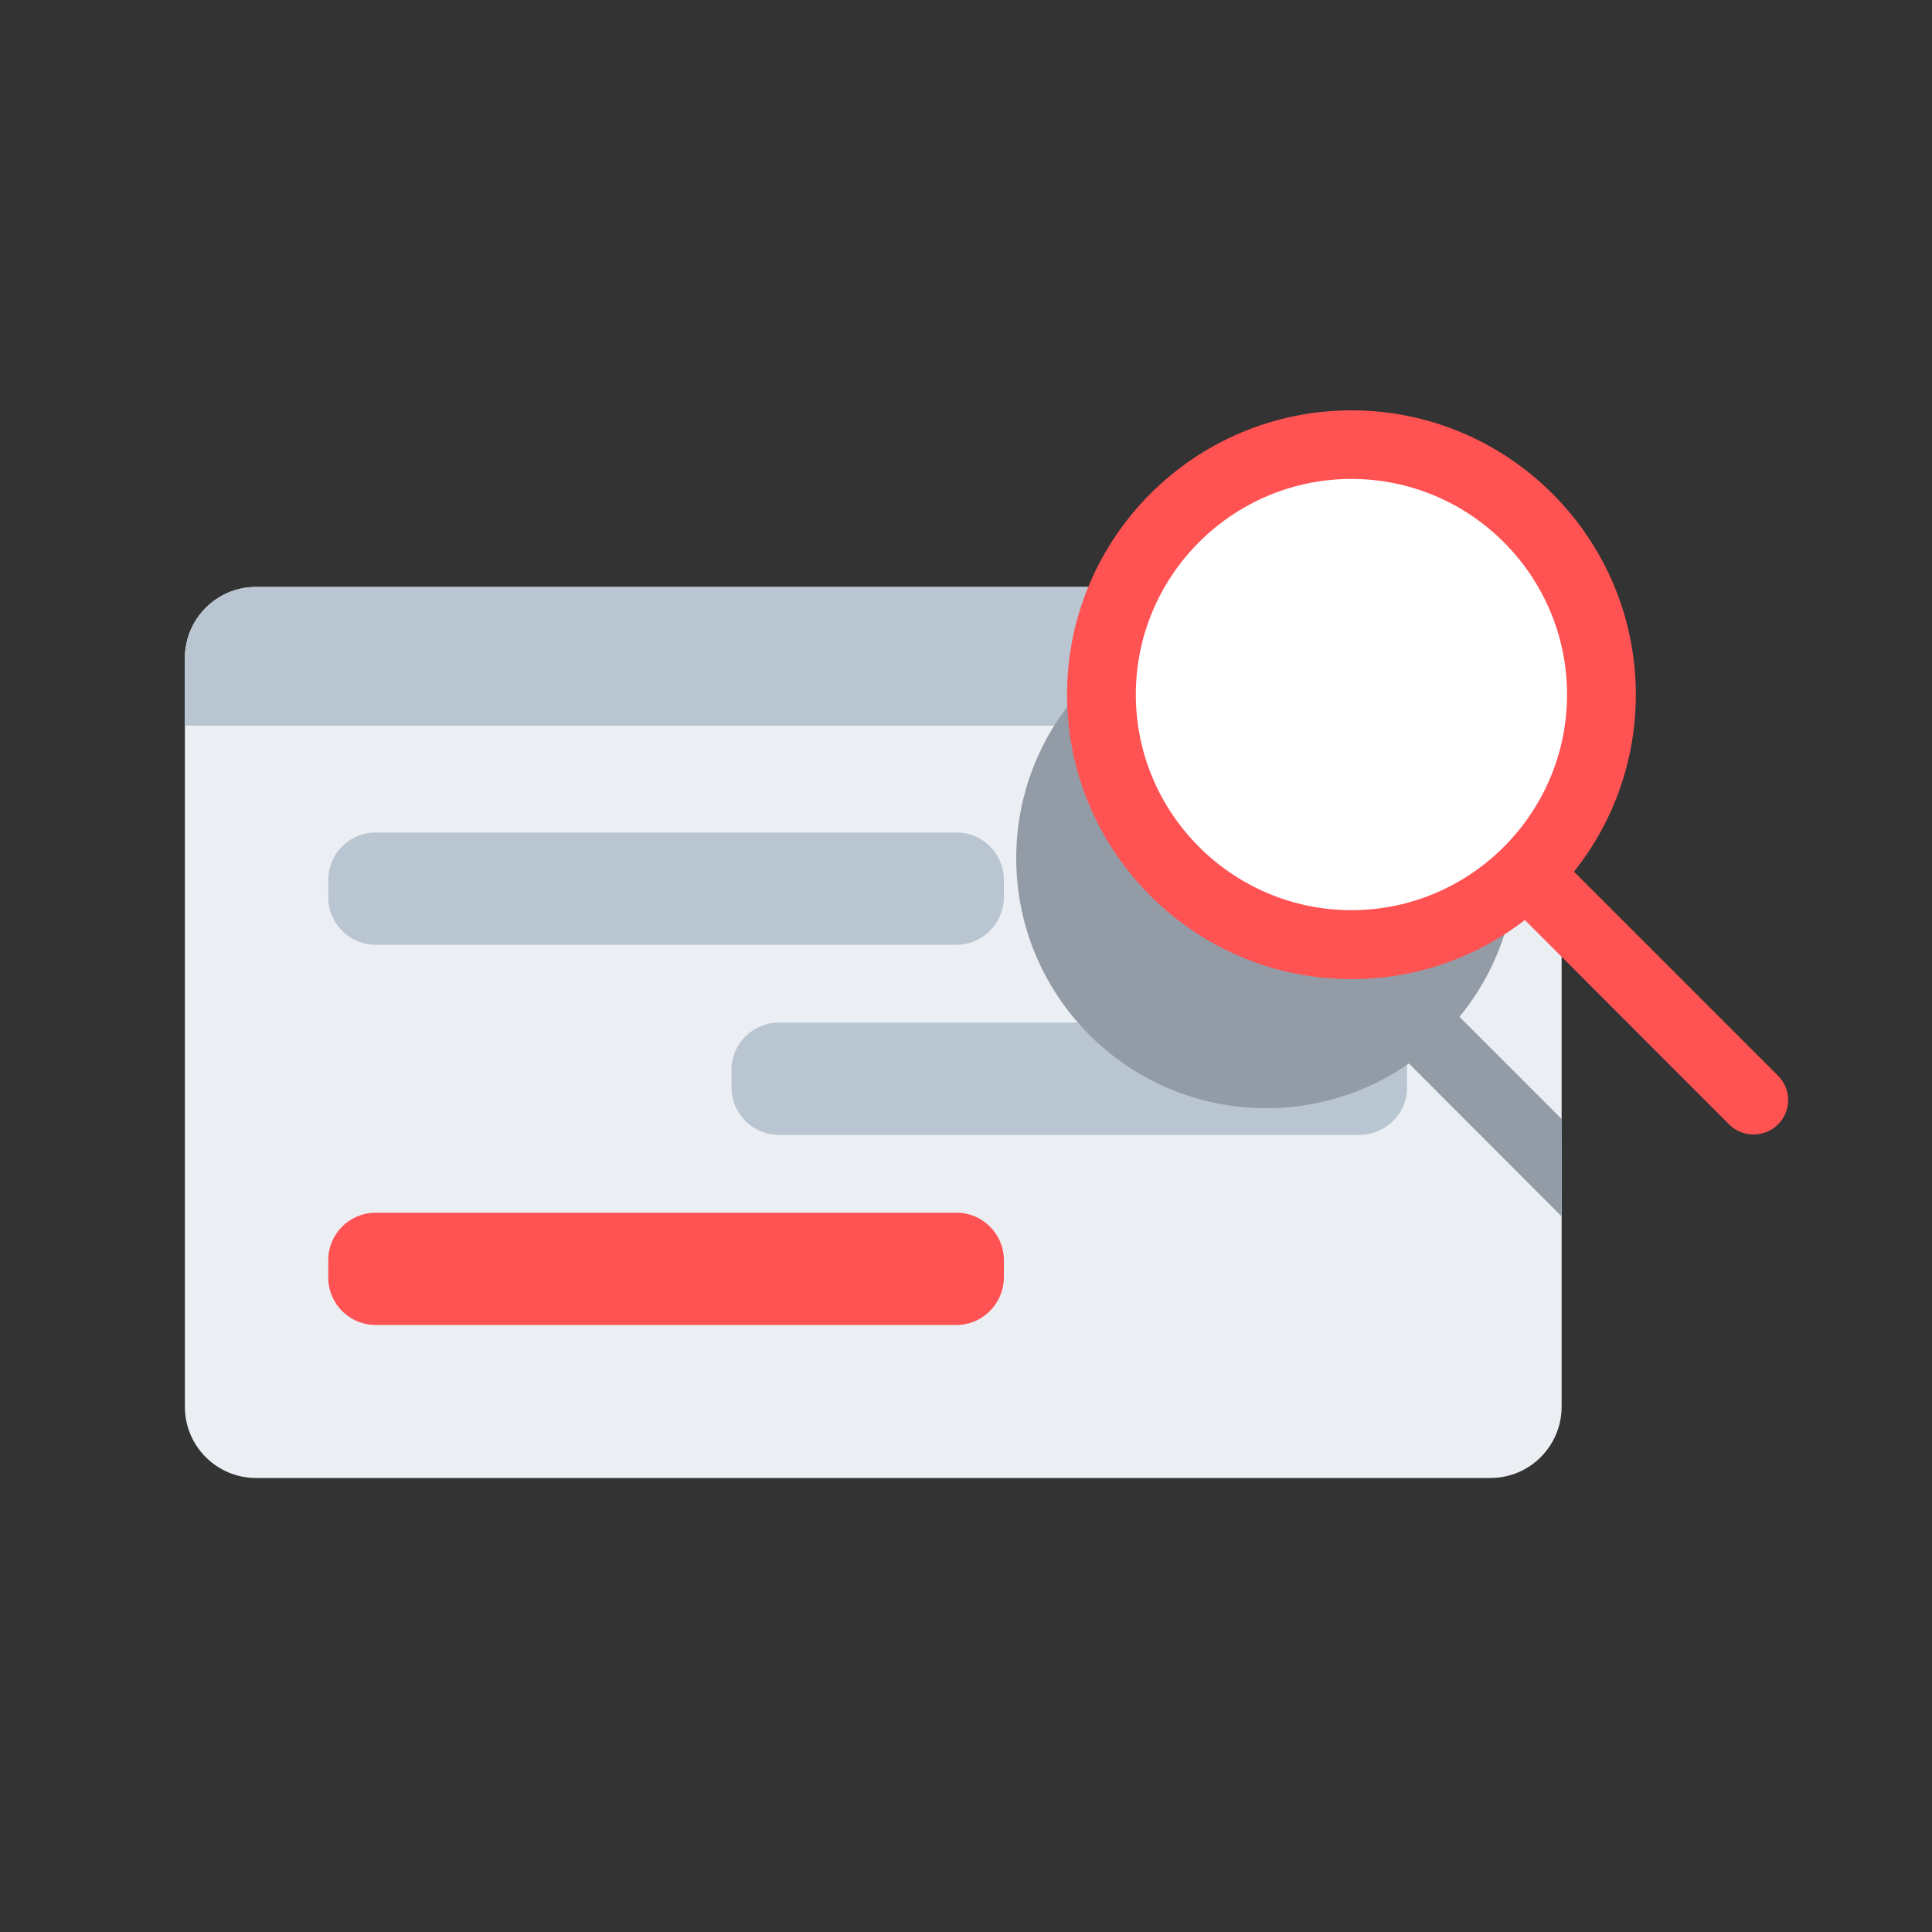 <?xml version="1.0" encoding="utf-8"?>
<!-- Generator: Adobe Illustrator 25.0.1, SVG Export Plug-In . SVG Version: 6.00 Build 0)  -->
<svg version="1.1" id="Layer_1" xmlns="http://www.w3.org/2000/svg" xmlns:xlink="http://www.w3.org/1999/xlink" x="0px" y="0px"
	 viewBox="0 0 100 100" style="enable-background:new 0 0 100 100;" xml:space="preserve">
<rect x="0" y="0" width="100" height="100" fill="#333333" stroke="none"/>
<style type="text/css">
	.st0{fill:#6C8394;}
	.st1{fill:#ECF0F4;}
	.st2{fill:#FAFBFC;}
	.st3{fill:#ACB9C4;}
	.st4{fill:#EBEFF3;}
	.st5{fill:#BBC6D1;}
	.st6{fill:#FF5252;}
	.st7{fill:#FFFFFF;}
	.st8{fill:#BCC7D2;}
	.st9{fill:#BDC8D3;}
	.st10{clip-path:url(#SVGID_2_);}
	.st11{fill:#DEE5EB;}
	.st12{fill:#F9FAFB;}
	.st13{fill:#6D808E;}
	.st14{fill:#939CA6;}
	.st15{fill:#A3B2BD;}
	.st16{fill:#B9C6D2;}
	.st17{clip-path:url(#SVGID_4_);}
	.st18{fill:#BCC6CF;}
	.st19{clip-path:url(#SVGID_6_);fill:#FF5252;}
	.st20{fill:#EEF1F5;}
</style>
<g>
	<g>
		<path class="st4" d="M77.15,76.5h-63.9c-2.03,0-3.68-1.65-3.68-3.68V34.06c0-2.03,1.65-3.68,3.68-3.68h63.9
			c2.03,0,3.68,1.65,3.68,3.68v38.76C80.82,74.85,79.18,76.5,77.15,76.5z"/>
	</g>
	<g>
		<defs>
			<path id="SVGID_3_" d="M77.15,76.5h-63.9c-2.03,0-3.68-1.65-3.68-3.68V34.06c0-2.03,1.65-3.68,3.68-3.68h63.9
				c2.03,0,3.68,1.65,3.68,3.68v38.76C80.82,74.85,79.18,76.5,77.15,76.5z"/>
		</defs>
		<clipPath id="SVGID_2_">
			<use xlink:href="#SVGID_3_"  style="overflow:visible;"/>
		</clipPath>
		<g class="st10">
			<rect x="2.74" y="26.58" class="st16" width="80.14" height="10.98"/>
		</g>
	</g>
	<g>
		<path class="st16" d="M49.51,48.9H19.44c-1.35,0-2.45-1.1-2.45-2.45v-0.91c0-1.35,1.1-2.45,2.45-2.45h30.07
			c1.35,0,2.45,1.1,2.45,2.45v0.91C51.95,47.8,50.85,48.9,49.51,48.9z"/>
	</g>
	<g>
		<path class="st16" d="M70.38,58.74H40.31c-1.35,0-2.45-1.1-2.45-2.45v-0.91c0-1.35,1.1-2.45,2.45-2.45h30.07
			c1.35,0,2.45,1.1,2.45,2.45v0.91C72.83,57.64,71.72,58.74,70.38,58.74z"/>
	</g>
	<g>
		<path class="st6" d="M49.51,68.58H19.44c-1.35,0-2.45-1.1-2.45-2.45v-0.91c0-1.35,1.1-2.45,2.45-2.45h30.07
			c1.35,0,2.45,1.1,2.45,2.45v0.91C51.95,67.48,50.85,68.58,49.51,68.58z"/>
	</g>
	<g>
		<circle class="st14" cx="65.54" cy="44.42" r="12.94"/>
	</g>
	<g>
		<g>
			<polygon class="st14" points="80.82,62.95 72.06,54.18 74.58,51.67 80.84,57.93 			"/>
		</g>
	</g>
	<g>
		<circle class="st7" cx="69.95" cy="35.95" r="12.94"/>
		<path class="st6" d="M69.95,50.68c-8.12,0-14.72-6.6-14.72-14.72s6.6-14.72,14.72-14.72s14.72,6.6,14.72,14.72
			S78.07,50.68,69.95,50.68z M69.95,24.79c-6.16,0-11.16,5.01-11.16,11.16s5.01,11.16,11.16,11.16s11.16-5.01,11.16-11.16
			S76.1,24.79,69.95,24.79z"/>
	</g>
	<g>
		<line class="st7" x1="90.76" y1="56.94" x2="79.14" y2="45.31"/>
		<path class="st6" d="M90.76,58.72c-0.46,0-0.91-0.17-1.26-0.52L77.88,46.57c-0.7-0.69-0.7-1.82,0-2.52c0.7-0.7,1.82-0.7,2.52,0
			l11.63,11.63c0.7,0.69,0.7,1.82,0,2.52C91.68,58.55,91.22,58.72,90.76,58.72z"/>
	</g>
</g>
</svg>
